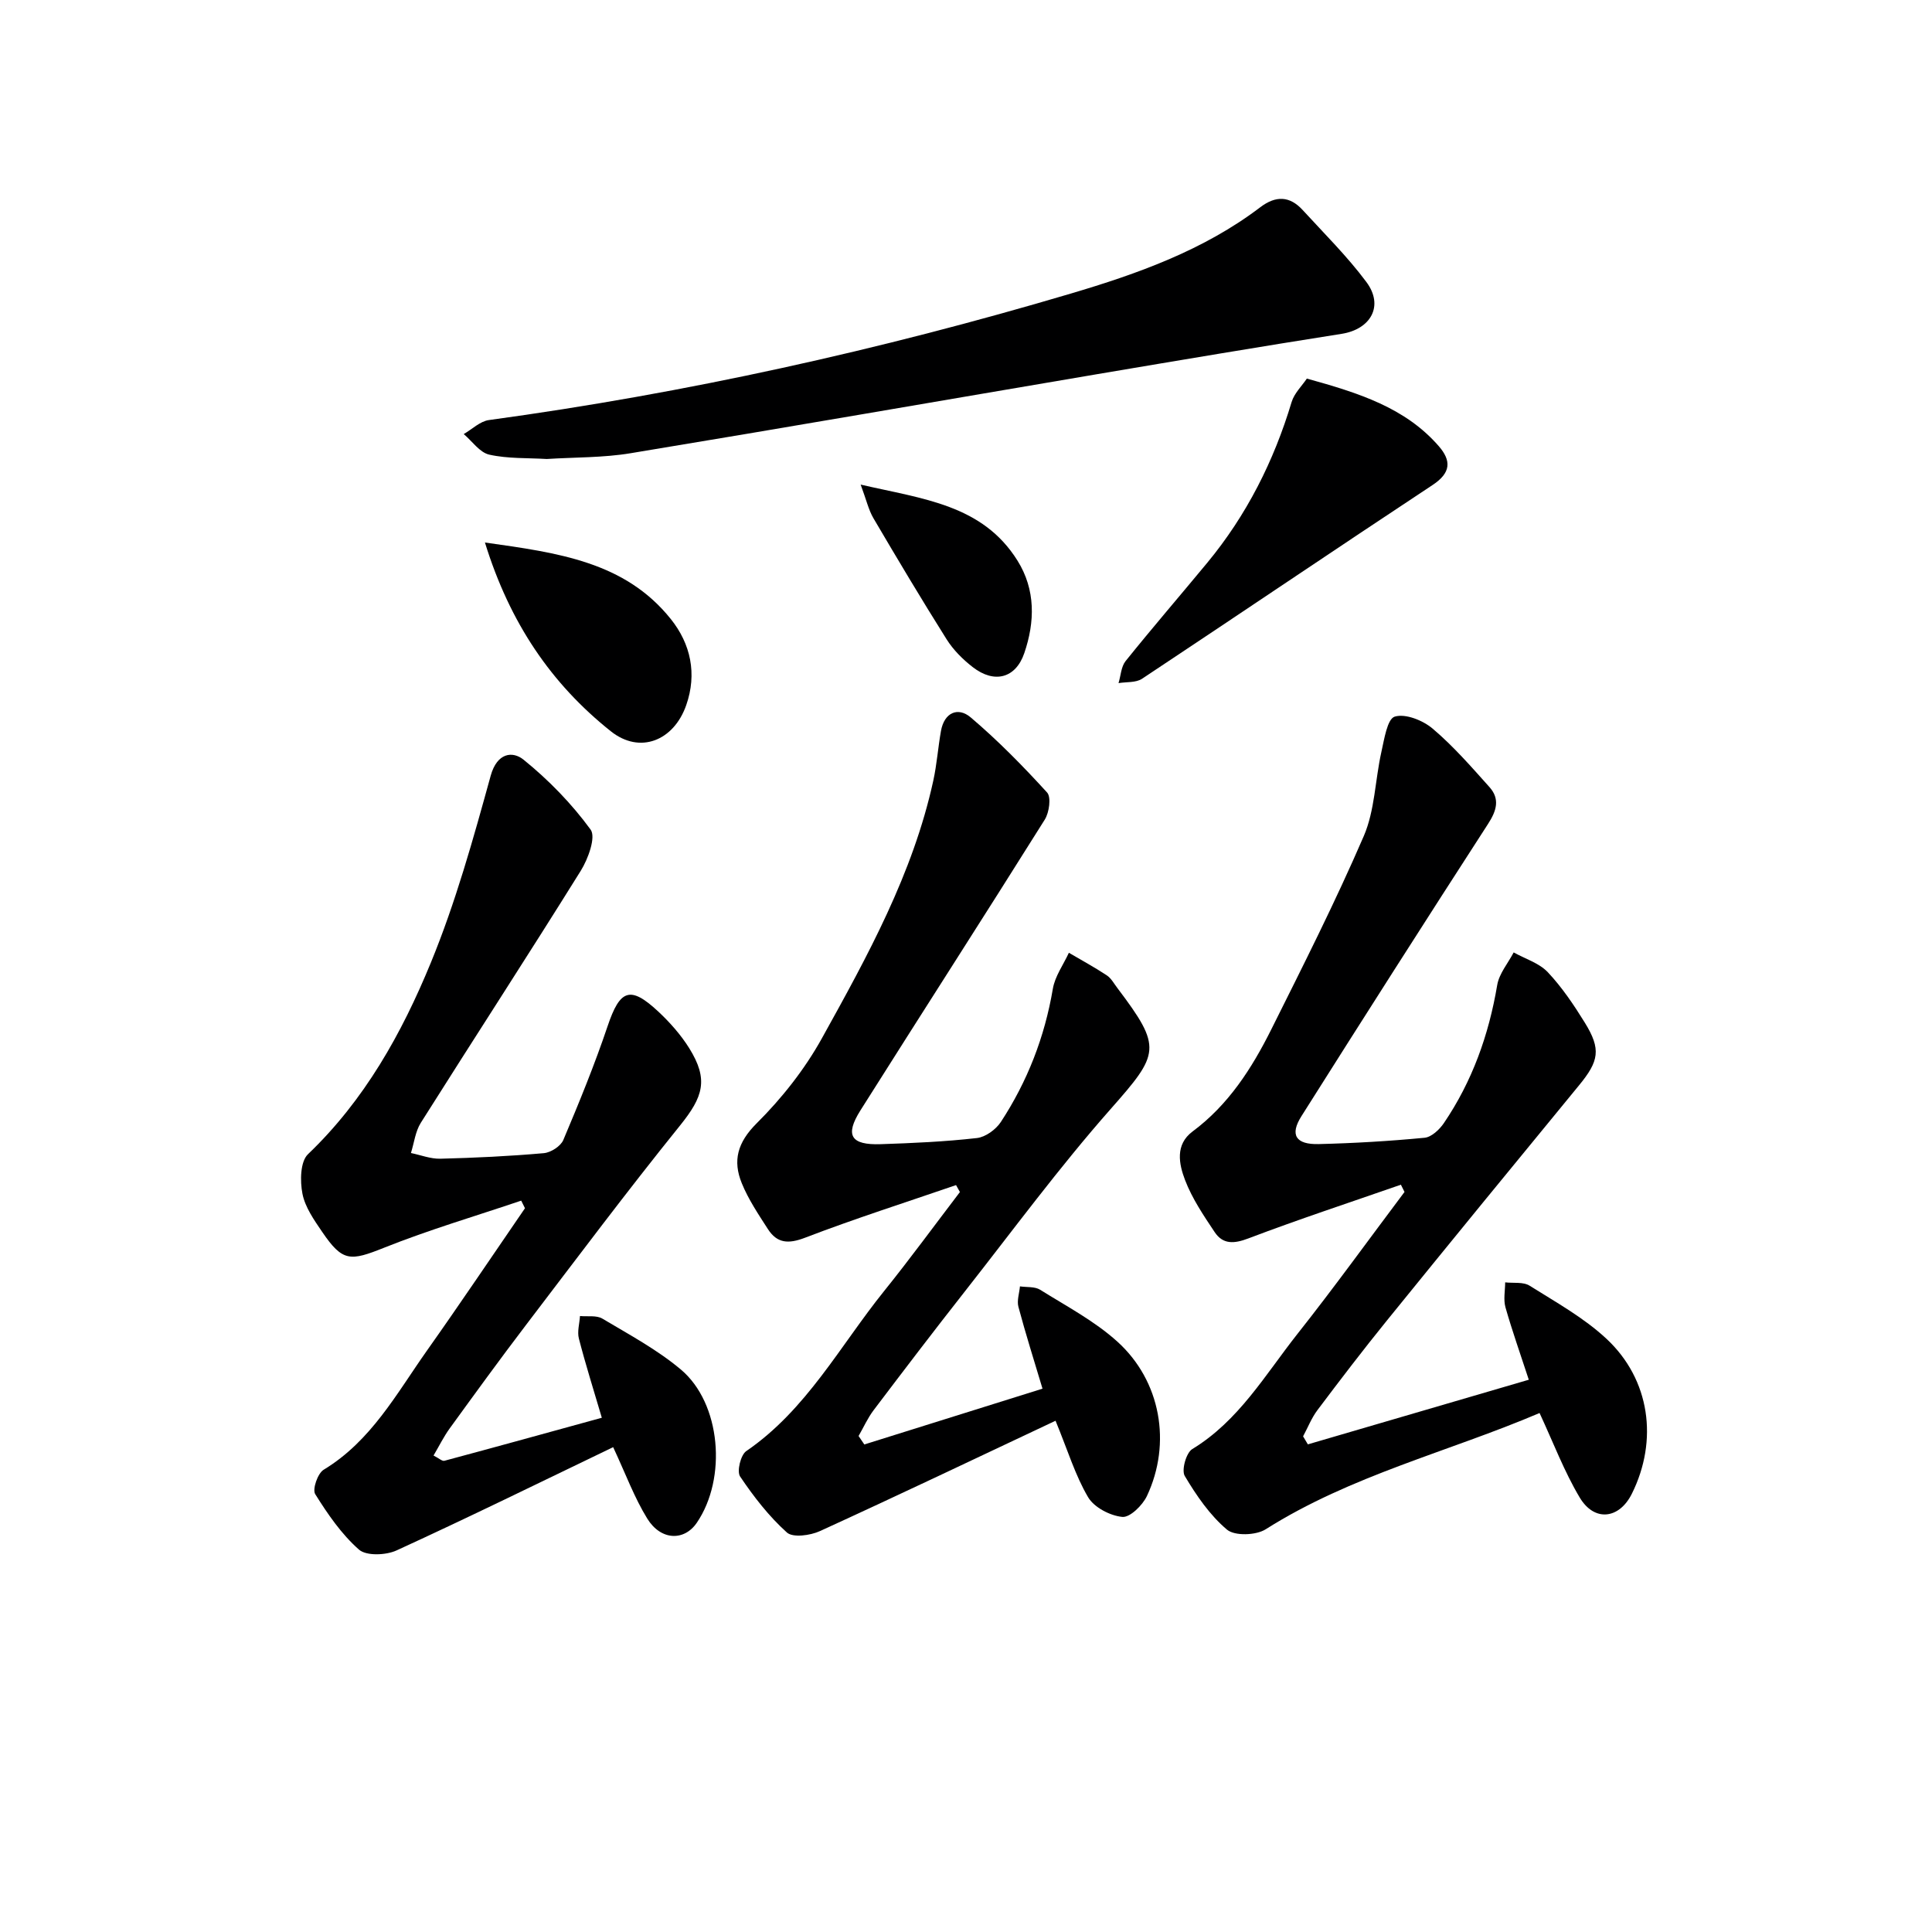 <svg enable-background="new 0 0 400 400" viewBox="0 0 400 400" xmlns="http://www.w3.org/2000/svg"><g fill="#000001"><path d="m318.75 292.55c-18.89 8.05-39.07 12.91-56.7 24.07-2 1.27-6.41 1.42-8.01.08-3.55-2.99-6.34-7.07-8.75-11.12-.71-1.2.29-4.79 1.55-5.56 9.63-5.85 15.1-15.39 21.76-23.82 7.62-9.63 14.81-19.6 22.19-29.42-.25-.5-.5-1-.75-1.5-10.54 3.67-21.15 7.16-31.58 11.12-2.97 1.13-5.26 1.27-6.98-1.31-2.29-3.43-4.66-6.94-6.12-10.75-1.27-3.32-2.11-7.35 1.55-10.08 7.44-5.53 12.27-13.07 16.3-21.14 6.61-13.24 13.29-26.46 19.15-40.03 2.29-5.32 2.34-11.58 3.63-17.36.6-2.65 1.22-6.88 2.77-7.36 2.21-.68 5.84.77 7.86 2.49 4.28 3.62 8.01 7.91 11.76 12.1 2.2 2.46 1.48 4.89-.3 7.63-12.99 20.09-25.86 40.27-38.63 60.5-2.45 3.87-1.19 5.9 3.58 5.78 7.31-.18 14.63-.61 21.92-1.31 1.43-.14 3.07-1.69 3.98-3.02 5.88-8.66 9.31-18.27 11.05-28.59.4-2.38 2.23-4.51 3.41-6.76 2.39 1.33 5.28 2.2 7.07 4.1 2.94 3.12 5.39 6.77 7.66 10.44 3.41 5.52 2.93 7.96-1.21 12.99-13.3 16.18-26.57 32.4-39.76 48.67-4.93 6.08-9.68 12.3-14.38 18.55-1.23 1.63-2 3.62-2.98 5.44.33.55.66 1.11.99 1.66 15.08-4.41 30.16-8.82 45.74-13.38-1.73-5.3-3.44-10.1-4.83-14.99-.45-1.6-.07-3.44-.06-5.17 1.71.2 3.75-.14 5.06.69 5.46 3.43 11.23 6.63 15.9 10.98 9.06 8.44 10.76 21.05 5.27 32.09-2.62 5.27-7.78 5.88-10.82.75-3.19-5.36-5.42-11.28-8.29-17.46z"/><path d="m178.95 299.06c12.22-3.83 24.44-7.65 36.89-11.55-1.76-5.87-3.5-11.37-4.99-16.95-.34-1.29.19-2.81.32-4.23 1.41.21 3.07.01 4.18.7 5.45 3.41 11.29 6.48 16 10.75 9 8.15 11.24 21.05 6.11 31.95-.91 1.93-3.52 4.49-5.1 4.33-2.53-.25-5.83-1.96-7.08-4.08-2.65-4.49-4.2-9.65-6.74-15.83-16.47 7.76-32.57 15.44-48.79 22.85-1.99.91-5.59 1.4-6.83.29-3.72-3.35-6.88-7.42-9.69-11.6-.71-1.05.11-4.45 1.27-5.25 12.47-8.54 19.4-21.78 28.53-33.12 5.4-6.71 10.48-13.67 15.71-20.52-.27-.48-.53-.96-.8-1.44-10.44 3.59-20.97 6.95-31.27 10.9-3.45 1.32-5.78 1.17-7.69-1.8-1.97-3.06-4.04-6.14-5.4-9.48-1.91-4.67-.9-8.44 3.07-12.4 5.22-5.19 9.97-11.21 13.53-17.64 9.42-16.98 18.84-34.06 23.05-53.32.74-3.39.98-6.88 1.59-10.3.68-3.8 3.52-5.02 6.14-2.8 5.64 4.78 10.85 10.1 15.83 15.56.88.97.44 4.14-.48 5.61-12.62 20.13-25.49 40.11-38.17 60.21-3.26 5.17-1.99 7.2 4.21 6.99 6.65-.22 13.31-.52 19.91-1.27 1.78-.2 3.92-1.76 4.95-3.32 5.51-8.41 9.08-17.6 10.77-27.58.44-2.6 2.18-4.98 3.32-7.46 2.62 1.54 5.3 2.99 7.84 4.67.93.61 1.52 1.75 2.23 2.67 9.32 12.33 8.69 13.55-1.42 25.01-10.66 12.08-20.25 25.12-30.22 37.81-6.38 8.11-12.63 16.32-18.86 24.55-1.23 1.63-2.08 3.55-3.11 5.34.4.58.79 1.16 1.19 1.75z"/><path d="m89.76 301.35c1.11.56 1.78 1.21 2.24 1.09 10.71-2.87 21.4-5.83 32.6-8.91-1.68-5.7-3.36-11.01-4.75-16.4-.37-1.44.13-3.1.23-4.66 1.56.15 3.42-.19 4.64.54 5.55 3.31 11.34 6.41 16.25 10.54 8.31 6.99 9.58 22.52 3.29 31.73-2.6 3.81-7.43 3.7-10.25-.87-2.67-4.32-4.45-9.2-7.06-14.79-14.94 7.18-29.8 14.49-44.85 21.38-2.2 1.01-6.26 1.17-7.78-.17-3.62-3.19-6.48-7.36-9.06-11.49-.62-.99.51-4.29 1.74-5.04 9.84-5.95 15.1-15.77 21.4-24.68 6.89-9.74 13.54-19.64 20.29-29.47-.26-.52-.52-1.05-.78-1.57-9.46 3.2-19.08 6.03-28.34 9.73-7.06 2.82-8.62 2.98-12.86-3.25-1.67-2.45-3.54-5.1-4.09-7.9-.52-2.63-.46-6.67 1.15-8.2 11.71-11.19 19.41-25.01 25.41-39.6 5.15-12.51 8.8-25.67 12.41-38.75 1.32-4.78 4.53-5.16 6.8-3.33 5.18 4.19 9.97 9.11 13.89 14.48 1.14 1.56-.52 6.09-2.05 8.54-10.89 17.48-22.12 34.75-33.11 52.17-1.13 1.8-1.38 4.15-2.04 6.25 2.03.42 4.07 1.23 6.09 1.18 7.15-.18 14.3-.52 21.42-1.15 1.45-.13 3.5-1.44 4.04-2.73 3.28-7.76 6.48-15.59 9.17-23.57 2.55-7.58 4.66-8.46 10.49-3.02 2.41 2.25 4.67 4.81 6.41 7.59 4.04 6.5 2.9 10.04-1.91 16.01-10.96 13.58-21.42 27.56-32 41.44-5.34 7.01-10.52 14.15-15.7 21.29-1.23 1.7-2.15 3.59-3.33 5.59z"/><path d="m113.2 95.03c-3.98-.24-8.06-.04-11.9-.9-1.98-.44-3.54-2.78-5.29-4.26 1.73-1 3.38-2.65 5.21-2.9 40.84-5.57 80.97-14.48 120.45-26.18 13.83-4.1 27.53-8.97 39.25-17.88 3.23-2.45 6.1-2.35 8.78.57 4.48 4.89 9.24 9.6 13.19 14.9 3.69 4.95.91 9.79-5.13 10.74-16.85 2.65-33.68 5.49-50.5 8.33-32.22 5.46-64.42 11.06-96.67 16.38-5.7.95-11.58.83-17.39 1.2z"/><path d="m270.57 78.38c10.87 3.01 20.35 6.04 27.27 13.94 2.66 3.04 2.61 5.55-1.23 8.09-20.11 13.28-40.07 26.8-60.16 40.12-1.27.84-3.23.63-4.87.9.47-1.54.53-3.39 1.46-4.56 5.52-6.87 11.28-13.55 16.9-20.34 8.16-9.87 13.8-21.06 17.48-33.31.56-1.83 2.15-3.34 3.15-4.84z"/><path d="m100.4 112.32c15.2 2.14 29.01 3.99 38.51 15.88 4.07 5.1 5.45 11.28 3.16 17.81-2.58 7.35-9.58 10.2-15.62 5.38-12.28-9.79-20.88-22.34-26.05-39.07z"/><path d="m178.19 100.33c12.94 2.99 25.22 4.15 32.47 15.74 3.77 6.03 3.62 12.69 1.41 19.15-1.79 5.24-6.22 6.35-10.66 2.91-2.07-1.6-4.04-3.57-5.42-5.76-5.2-8.26-10.2-16.65-15.15-25.07-1.02-1.74-1.47-3.81-2.65-6.97z"/></g></svg>